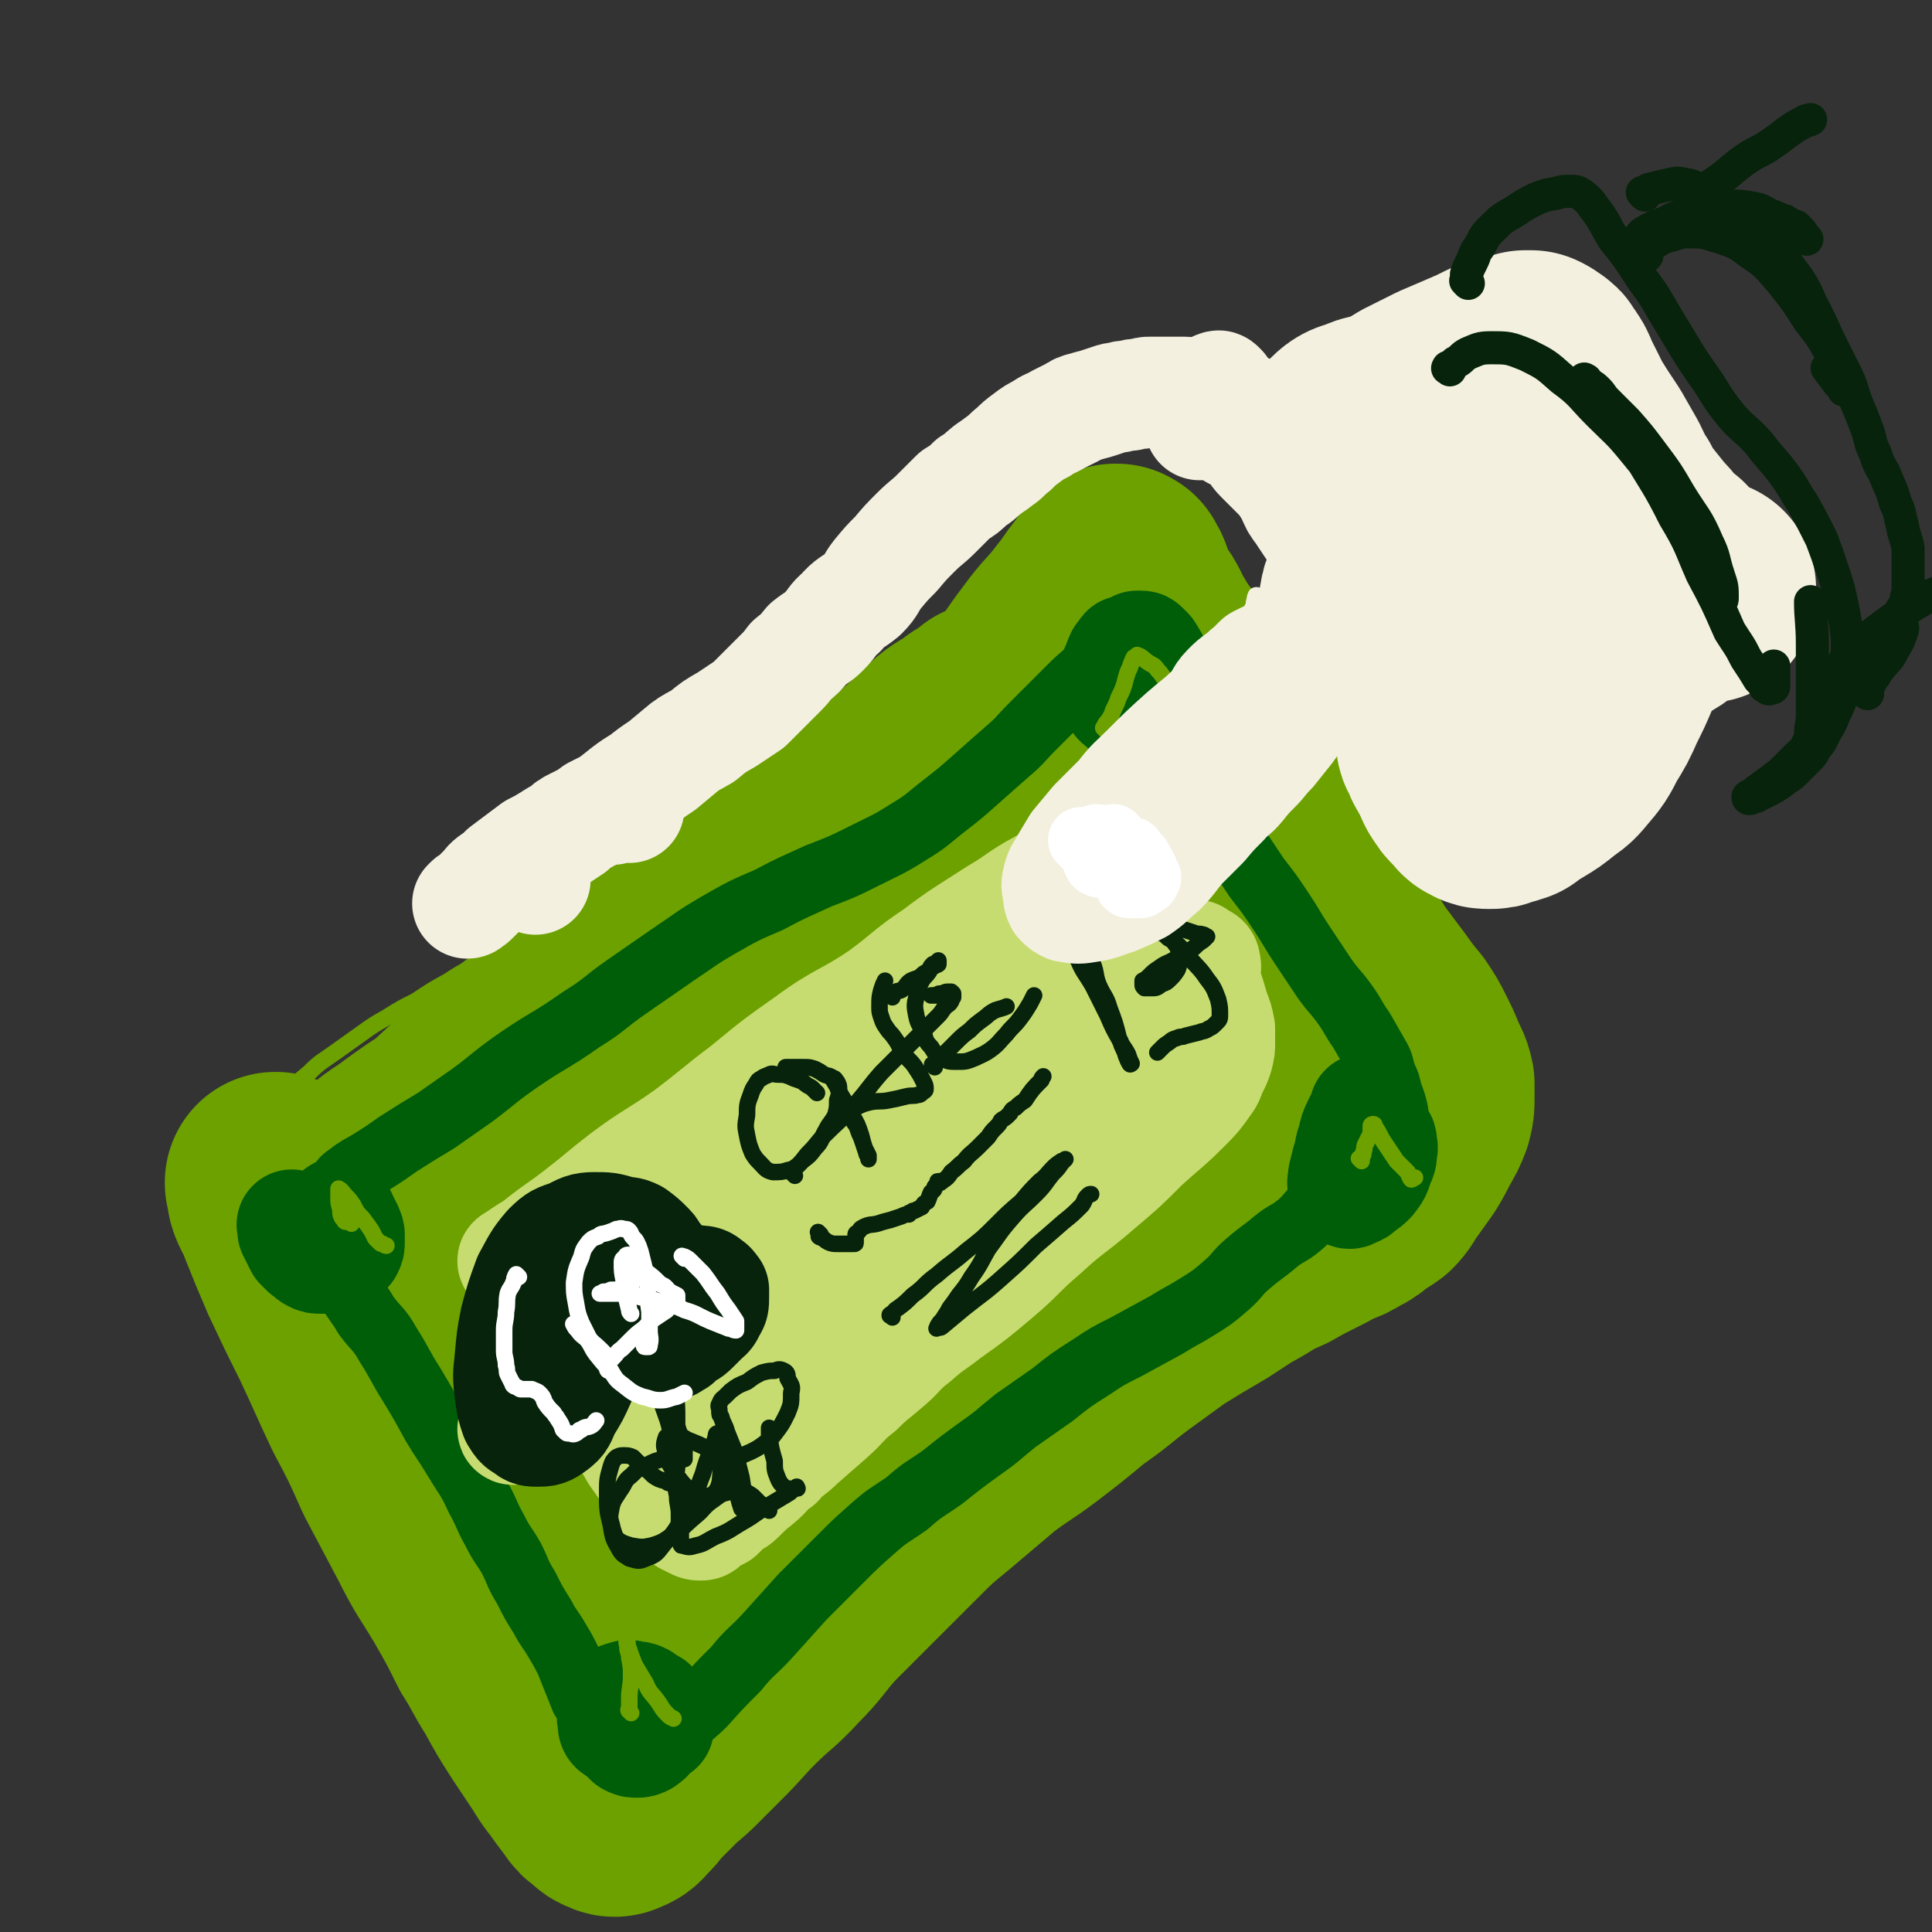 <svg viewBox='0 0 1050 1050' version='1.1' xmlns='http://www.w3.org/2000/svg' xmlns:xlink='http://www.w3.org/1999/xlink'><rect x="0" y="0" width="1050" height="1050" fill="#333333" stroke="none"/><g fill='none' stroke='rgb(108,161,0)' stroke-width='9' stroke-linecap='round' stroke-linejoin='round'><path d='M139,616c-1,-1 -1,-1 -1,-1 -1,-1 0,0 0,0 0,0 0,0 0,0 0,0 -1,0 0,0 0,-2 1,-2 3,-4 1,-1 1,-1 2,-3 3,-4 3,-4 6,-7 4,-4 4,-4 8,-8 5,-5 5,-5 11,-10 6,-6 7,-6 14,-11 7,-5 7,-5 14,-10 7,-5 7,-5 14,-9 8,-5 8,-5 16,-9 9,-6 9,-6 18,-11 9,-6 9,-5 18,-11 10,-5 9,-6 19,-12 11,-6 11,-6 23,-12 9,-5 9,-5 17,-10 10,-5 10,-5 19,-11 11,-7 12,-6 23,-13 9,-6 8,-6 17,-12 9,-6 9,-6 19,-12 11,-7 11,-7 22,-13 9,-5 9,-5 17,-10 10,-6 9,-6 19,-12 9,-6 9,-6 18,-12 9,-5 9,-6 17,-12 6,-4 7,-4 13,-9 5,-4 5,-4 10,-8 6,-4 7,-4 13,-9 7,-5 7,-6 14,-11 5,-5 5,-5 10,-10 5,-5 5,-5 9,-10 4,-6 4,-6 8,-11 3,-5 3,-5 6,-10 2,-3 3,-2 6,-5 2,-3 1,-3 4,-6 1,-2 2,-2 4,-4 1,-1 0,-1 1,-3 1,0 2,0 2,0 1,-1 0,-1 1,-2 0,-1 0,-1 1,-1 0,-1 0,-1 1,-1 0,0 1,0 1,0 0,-1 0,-1 0,-1 1,-1 1,0 2,-1 1,-1 1,-2 2,-3 '/></g>
<g fill='none' stroke='rgb(108,161,0)' stroke-width='120' stroke-linecap='round' stroke-linejoin='round'><path d='M151,644c-1,-1 -1,-1 -1,-1 -1,-1 0,0 0,0 0,0 0,0 0,0 0,0 0,-1 0,0 -1,0 0,0 0,1 1,3 0,3 1,6 2,5 3,5 5,11 6,15 6,15 12,29 8,17 8,17 16,33 9,19 9,20 18,39 9,17 9,17 17,35 9,17 9,17 18,34 8,16 9,16 18,31 8,14 8,14 15,28 7,11 6,11 13,22 6,11 6,11 13,22 6,9 6,9 12,18 4,7 5,7 9,13 3,4 3,4 6,8 2,3 2,3 5,5 2,1 1,2 4,3 2,1 2,1 4,0 3,-1 3,-2 5,-4 3,-3 3,-3 6,-7 5,-5 5,-5 10,-10 6,-6 6,-5 12,-11 7,-7 7,-7 14,-14 9,-9 9,-10 18,-19 11,-11 12,-10 22,-21 11,-11 10,-12 20,-23 12,-12 12,-12 24,-24 11,-11 11,-11 22,-22 10,-10 10,-10 21,-19 13,-11 13,-11 26,-22 12,-9 12,-8 24,-17 13,-10 13,-10 25,-20 13,-9 13,-10 25,-19 11,-8 11,-8 22,-16 13,-8 13,-8 25,-15 11,-7 10,-7 21,-13 8,-5 8,-5 17,-9 7,-4 7,-4 15,-8 6,-3 6,-3 11,-6 6,-2 6,-2 11,-5 4,-2 4,-2 7,-5 4,-3 4,-2 8,-5 3,-3 3,-4 5,-7 5,-7 5,-7 10,-14 3,-5 3,-5 6,-11 3,-5 3,-5 5,-10 1,-4 1,-4 1,-8 0,-4 0,-5 0,-8 -1,-5 -2,-5 -4,-10 -2,-5 -2,-5 -5,-11 -3,-6 -3,-6 -7,-12 -5,-6 -5,-6 -10,-13 -6,-8 -6,-8 -12,-16 -5,-8 -5,-8 -10,-16 -4,-7 -4,-7 -8,-14 -5,-8 -4,-8 -9,-15 -4,-9 -5,-8 -9,-17 -6,-10 -6,-10 -12,-20 -6,-10 -7,-10 -13,-20 -7,-10 -7,-10 -13,-21 -6,-10 -6,-10 -12,-20 -4,-7 -3,-7 -8,-15 -4,-6 -5,-6 -9,-12 -4,-5 -4,-5 -7,-10 -3,-5 -3,-5 -5,-9 -2,-4 -2,-4 -5,-8 -1,-2 -1,-2 -3,-5 -1,-2 -1,-2 -2,-5 0,-1 0,-1 -1,-3 0,-1 0,-1 -1,-2 -1,-1 0,-1 -1,-2 0,-1 0,0 -1,-1 0,0 0,0 0,0 0,0 -1,0 -1,0 -1,1 -1,1 -2,2 -3,3 -3,3 -5,6 -5,6 -4,6 -9,12 -9,12 -10,11 -18,22 -10,13 -9,14 -20,26 -11,14 -12,13 -24,26 -14,15 -13,16 -27,30 -13,13 -13,13 -26,25 -16,15 -17,15 -33,30 -15,14 -15,14 -30,28 -17,15 -18,15 -35,30 -16,14 -16,14 -33,27 -13,11 -13,11 -28,21 -14,10 -14,10 -28,18 -10,6 -10,6 -20,12 -7,4 -7,4 -14,8 -6,5 -6,5 -13,9 -7,5 -7,5 -15,9 -8,5 -8,5 -17,10 -7,4 -7,4 -13,8 -5,2 -5,3 -10,6 -2,1 -2,1 -5,3 -1,1 -1,1 -3,2 0,0 -1,0 -1,0 0,-1 -1,-2 0,-3 4,-6 4,-6 9,-11 8,-10 8,-10 17,-19 11,-12 11,-12 24,-24 13,-12 13,-12 27,-25 15,-13 15,-14 30,-26 17,-14 18,-14 35,-26 22,-16 22,-16 44,-31 21,-14 21,-13 41,-28 19,-12 19,-12 37,-25 17,-13 17,-14 34,-27 12,-9 12,-9 24,-19 8,-7 8,-8 16,-15 6,-5 7,-4 13,-9 3,-2 3,-2 7,-4 2,-2 2,-2 3,-3 1,0 1,0 1,0 0,1 -1,1 -1,1 -4,5 -3,6 -8,10 -14,14 -14,14 -30,28 -20,17 -20,17 -41,33 -21,17 -21,18 -43,34 -23,16 -23,15 -47,32 -25,17 -24,17 -50,35 -19,14 -19,14 -38,27 -16,10 -16,10 -32,20 -16,10 -16,10 -31,21 -11,7 -10,8 -20,16 -8,6 -8,6 -15,12 -4,2 -4,2 -8,4 -1,1 -1,1 -3,3 -1,1 -1,1 -2,2 0,0 0,0 0,0 4,-1 5,0 9,-2 15,-5 15,-5 30,-11 25,-12 25,-11 50,-24 33,-17 33,-17 65,-36 32,-19 32,-19 64,-40 29,-19 28,-20 57,-40 22,-15 23,-15 46,-30 15,-10 15,-10 30,-20 10,-7 10,-7 20,-13 4,-2 4,-2 9,-4 2,-1 3,-2 4,-2 1,0 1,1 0,2 -4,6 -3,6 -8,11 -14,17 -15,16 -30,32 -22,22 -22,21 -44,43 -23,23 -23,23 -46,46 -24,24 -24,23 -48,47 -22,22 -23,22 -44,44 -17,18 -16,19 -33,37 -12,13 -13,13 -25,27 -9,10 -8,11 -16,22 -4,5 -4,5 -8,11 -2,3 -2,3 -4,6 0,1 -1,2 0,2 2,1 3,1 5,0 12,-5 12,-5 23,-12 26,-16 25,-17 50,-34 31,-23 31,-22 61,-46 31,-26 30,-26 60,-54 29,-26 27,-28 56,-54 23,-21 23,-20 47,-39 16,-14 15,-15 32,-28 10,-7 10,-6 21,-12 4,-3 4,-3 9,-5 3,-2 3,-2 6,-3 1,-1 2,-1 2,0 1,3 1,4 0,7 -6,13 -6,13 -13,26 -14,22 -13,22 -28,43 -16,22 -16,22 -34,42 -21,23 -22,22 -44,44 -22,22 -22,22 -43,44 -15,16 -15,17 -29,32 -15,15 -15,15 -29,30 -11,10 -11,10 -20,21 -6,7 -6,8 -11,15 -3,5 -3,5 -6,10 -2,3 -3,2 -4,6 -1,1 -1,2 0,3 1,1 2,1 5,1 9,-1 10,-1 19,-5 19,-9 20,-9 37,-22 24,-18 23,-19 45,-40 27,-26 26,-26 52,-53 24,-26 24,-27 47,-53 18,-22 19,-22 36,-44 10,-14 11,-14 19,-28 6,-10 6,-10 11,-21 3,-7 4,-7 4,-15 0,-5 0,-6 -3,-11 -4,-7 -6,-6 -11,-11 -6,-6 -6,-6 -12,-12 -3,-3 -4,-3 -7,-7 -3,-3 -3,-3 -5,-7 -2,-2 -2,-3 -3,-5 0,-2 -1,-2 -1,-4 0,-1 0,-1 1,-2 1,0 1,0 2,0 3,0 3,0 6,1 4,2 4,2 8,5 5,4 4,4 9,10 5,7 5,7 11,14 5,8 4,9 10,16 6,7 7,6 13,13 6,6 6,6 12,13 5,5 5,5 9,10 3,4 3,4 6,8 2,3 3,2 4,5 2,2 1,3 2,5 1,2 2,2 2,4 0,2 0,3 -1,4 -5,5 -5,5 -11,9 -9,7 -9,7 -19,13 -15,10 -16,9 -32,19 -14,9 -14,10 -28,19 -16,10 -17,9 -33,20 -15,10 -15,10 -29,21 -15,11 -14,12 -29,24 -13,12 -13,11 -26,23 -15,12 -15,12 -28,25 -12,11 -11,12 -23,22 -11,10 -12,9 -23,18 -9,7 -8,7 -17,14 -6,4 -6,3 -12,7 -4,3 -3,4 -7,7 -3,3 -4,2 -7,5 -3,2 -2,2 -5,5 -3,3 -3,2 -6,5 -3,3 -3,3 -6,6 -3,3 -3,3 -5,5 -3,3 -3,3 -6,5 -1,2 -1,2 -3,4 -1,1 -2,1 -3,3 -1,1 -1,1 -3,2 0,0 0,0 -1,0 0,0 0,1 0,1 0,0 0,0 0,0 1,-2 1,-2 2,-5 3,-6 3,-6 6,-12 4,-8 5,-8 10,-16 8,-13 8,-13 17,-25 11,-17 12,-16 24,-33 12,-15 11,-15 23,-31 11,-14 12,-13 23,-27 8,-11 8,-12 16,-23 9,-11 9,-11 18,-22 10,-11 10,-10 20,-21 9,-9 9,-9 17,-19 8,-9 8,-10 16,-19 9,-10 10,-10 20,-20 9,-9 9,-8 18,-18 8,-8 7,-8 15,-16 8,-9 8,-9 16,-17 7,-7 7,-7 15,-15 4,-4 4,-4 9,-9 3,-3 3,-3 6,-6 1,-2 1,-2 2,-4 1,-1 1,-1 2,-2 0,0 0,0 0,0 '/></g>
<g fill='none' stroke='rgb(0,94,9)' stroke-width='60' stroke-linecap='round' stroke-linejoin='round'><path d='M160,667c-1,-1 -1,-1 -1,-1 -1,-1 0,0 0,0 0,0 0,0 0,0 0,0 0,0 0,0 -1,-1 0,0 0,0 0,1 0,2 0,3 1,2 1,2 2,4 1,2 1,2 2,4 1,1 1,1 3,3 2,1 2,2 4,3 2,1 2,1 5,1 2,0 2,0 5,0 2,0 2,0 4,-1 2,-1 2,-1 3,-2 1,-1 1,-1 2,-2 1,-2 1,-2 1,-4 0,-2 0,-2 0,-3 0,-2 0,-2 -1,-4 0,-1 -1,-1 -1,-2 0,-1 -1,-1 -1,-2 -1,-1 0,-1 -1,-2 0,-1 0,0 -1,-1 -1,0 -1,0 -1,-1 0,0 0,0 0,-1 '/><path d='M613,355c-1,-1 -1,-1 -1,-1 -1,-1 0,0 0,0 0,0 0,0 0,0 0,0 0,0 0,0 -1,-1 0,0 0,0 0,0 0,0 0,0 0,0 0,-1 0,0 -1,0 -1,0 -1,1 -1,1 -1,1 -2,2 -1,2 -1,3 -2,5 -1,3 -2,3 -2,6 -1,4 -1,4 0,7 0,3 1,3 2,5 1,2 2,2 3,3 2,2 2,2 4,3 2,1 2,0 4,0 2,0 2,0 4,-1 2,-1 3,-1 4,-2 2,-1 1,-2 2,-3 1,-3 2,-3 2,-6 1,-2 0,-2 0,-5 0,-3 0,-3 -1,-6 -1,-2 -1,-2 -2,-4 -1,-2 -1,-2 -2,-3 -1,-1 0,-1 -1,-2 -1,-1 -1,-1 -2,-2 -1,-1 -1,-1 -2,-1 -1,0 -2,0 -2,0 -1,1 -1,1 -1,1 -1,1 -1,1 -1,2 0,2 1,2 1,3 1,1 1,2 1,2 2,1 2,0 4,0 0,0 0,0 1,0 '/><path d='M359,931c-1,-1 -1,-1 -1,-1 -1,-1 0,0 0,0 0,0 0,0 0,0 0,0 0,0 0,0 -1,-1 -1,-1 -1,-1 -1,-1 -1,-1 -2,-2 -1,-1 -1,-1 -2,-1 -1,-1 -1,-1 -2,-1 -1,0 -1,0 -2,0 -2,0 -2,0 -3,0 -2,0 -2,0 -3,1 -2,1 -2,1 -3,2 -1,1 -2,1 -2,2 -1,3 0,3 0,5 0,4 0,4 1,7 1,1 0,1 1,2 1,1 1,1 2,2 2,1 2,1 4,1 2,0 2,0 4,-1 1,-1 2,-1 3,-3 1,-3 1,-3 1,-6 1,-3 1,-3 0,-6 -1,-2 -1,-3 -2,-5 -1,-1 -2,-2 -3,-3 -2,-1 -2,-1 -5,-1 -2,-1 -3,-1 -5,0 -2,0 -2,1 -3,2 -1,2 -2,2 -2,5 -1,3 -2,3 -1,6 0,3 0,4 2,5 4,2 4,2 8,2 8,-1 8,-2 15,-3 '/><path d='M743,604c-1,-1 -1,-1 -1,-1 -1,-1 0,0 0,0 0,0 0,0 0,0 0,0 0,-1 0,0 -1,0 0,1 -1,3 -1,3 -2,2 -3,5 -2,4 -2,4 -3,9 -2,5 -1,5 -3,11 -1,4 -1,4 -2,8 0,3 -1,3 0,6 0,2 1,2 2,3 1,1 2,1 3,0 3,-1 3,-1 5,-3 3,-2 3,-2 5,-4 3,-4 3,-4 4,-8 2,-4 2,-4 2,-7 1,-3 0,-3 0,-5 0,-1 0,-2 -1,-2 -1,-1 -2,0 -3,0 -1,0 -1,1 -2,1 -2,1 -2,1 -3,2 '/></g>
<g fill='none' stroke='rgb(0,94,9)' stroke-width='36' stroke-linecap='round' stroke-linejoin='round'><path d='M184,648c-1,-1 -1,-1 -1,-1 -1,-1 0,0 0,0 0,0 0,0 0,0 1,-2 1,-2 2,-3 2,-3 2,-3 5,-5 5,-4 6,-4 11,-7 8,-5 8,-5 15,-10 11,-7 11,-7 21,-13 10,-7 10,-7 20,-14 12,-9 12,-10 25,-19 16,-11 17,-10 34,-22 13,-8 12,-9 25,-18 13,-9 13,-9 26,-18 12,-8 11,-8 23,-15 14,-8 14,-8 28,-14 13,-7 14,-7 27,-13 13,-5 13,-5 25,-11 12,-6 13,-6 24,-13 10,-6 10,-7 19,-14 9,-7 9,-7 18,-15 9,-8 9,-8 17,-15 7,-6 6,-6 13,-13 5,-5 5,-5 10,-10 5,-5 5,-5 10,-10 5,-5 5,-5 11,-10 4,-3 4,-3 9,-6 4,-2 3,-3 7,-5 3,-1 3,0 6,-1 '/><path d='M186,693c-1,-1 -2,-2 -1,-1 0,0 1,0 1,1 2,4 2,4 4,8 4,7 5,7 9,14 6,8 7,7 12,16 7,11 6,11 13,22 6,10 6,10 12,21 6,10 6,9 12,19 6,10 7,10 12,21 5,9 4,9 9,18 4,8 5,8 9,15 4,8 3,8 8,16 4,8 4,8 9,16 3,6 4,6 8,13 3,5 3,5 6,11 2,5 2,5 4,10 2,5 2,5 4,10 3,4 3,4 5,8 2,4 2,4 4,8 1,3 1,3 4,6 1,3 1,3 3,5 1,1 1,1 3,2 2,1 2,1 4,2 2,0 2,1 5,0 3,-1 3,-1 7,-3 4,-2 4,-2 8,-5 5,-4 5,-5 11,-10 5,-5 6,-5 11,-10 9,-10 9,-10 18,-19 8,-10 9,-9 18,-19 9,-10 9,-10 18,-20 10,-10 10,-10 20,-20 9,-9 9,-9 18,-17 9,-8 9,-7 19,-14 9,-8 9,-7 19,-14 10,-8 10,-8 21,-16 10,-7 9,-7 19,-15 10,-7 10,-7 20,-14 10,-8 10,-8 21,-15 9,-6 9,-6 19,-11 11,-6 11,-6 22,-12 8,-5 9,-5 17,-10 8,-5 8,-5 15,-11 7,-6 6,-7 12,-12 8,-7 8,-6 15,-12 6,-5 7,-4 13,-9 6,-5 5,-6 11,-11 5,-4 5,-3 10,-7 3,-3 3,-4 6,-7 4,-4 5,-3 9,-7 2,-2 1,-3 4,-5 2,-2 2,-1 4,-3 1,-1 1,-1 1,-1 1,-1 2,-1 2,-2 1,-1 1,-2 1,-2 1,-1 1,-1 2,-2 1,-2 1,-2 1,-4 1,-2 1,-2 1,-5 0,-3 1,-3 0,-7 -1,-4 -1,-4 -3,-9 -1,-5 -1,-5 -3,-9 -2,-6 -1,-6 -4,-11 -4,-7 -4,-7 -8,-14 -5,-7 -4,-7 -9,-14 -5,-7 -6,-7 -11,-14 -6,-9 -6,-9 -12,-18 -6,-9 -6,-10 -12,-19 -6,-9 -6,-9 -13,-18 -6,-9 -6,-9 -12,-18 -5,-8 -6,-8 -11,-16 -4,-7 -4,-7 -8,-14 -3,-5 -3,-5 -6,-11 -3,-5 -3,-5 -6,-10 -3,-4 -3,-4 -6,-8 -2,-5 -2,-5 -5,-9 -2,-5 -2,-5 -4,-9 -3,-5 -3,-5 -5,-10 -1,-4 -1,-4 -3,-8 -1,-2 0,-2 -1,-4 -1,-1 -1,-1 -2,-3 0,0 0,0 -1,-1 '/></g>
<g fill='none' stroke='rgb(199,220,112)' stroke-width='60' stroke-linecap='round' stroke-linejoin='round'><path d='M280,687c-1,-1 -1,-1 -1,-1 -1,-1 0,-1 0,-1 1,-1 2,-1 3,-2 7,-5 7,-4 13,-9 9,-7 10,-7 19,-14 13,-10 12,-10 25,-20 16,-12 17,-11 34,-23 16,-12 16,-13 32,-25 17,-14 17,-14 34,-26 19,-14 21,-12 40,-25 15,-11 14,-12 29,-22 16,-12 17,-12 34,-23 12,-7 11,-8 24,-15 13,-7 13,-7 27,-13 10,-5 10,-5 21,-9 7,-3 7,-2 14,-5 5,-1 5,-2 10,-4 4,-1 4,0 7,-1 2,-1 2,-2 3,-2 1,0 1,1 1,1 -1,2 -2,2 -4,4 -12,10 -12,9 -24,19 -20,16 -19,17 -40,32 -21,17 -22,16 -43,32 -25,18 -24,19 -49,37 -24,17 -26,15 -50,34 -20,16 -18,19 -37,37 -18,16 -19,16 -37,33 -16,15 -16,15 -32,31 -10,10 -10,10 -20,21 -7,9 -7,9 -14,18 -6,6 -6,6 -10,12 -4,4 -4,4 -6,9 -2,2 -2,2 -3,4 0,2 -1,2 -1,4 0,1 -1,2 0,2 3,-1 4,-2 7,-4 14,-9 14,-8 28,-18 26,-19 26,-19 50,-40 28,-22 27,-23 55,-46 27,-23 27,-23 54,-46 21,-18 21,-19 42,-36 16,-12 16,-12 33,-23 10,-7 10,-7 20,-14 5,-3 5,-3 11,-6 3,-1 3,-1 7,-2 2,0 2,0 5,0 0,0 1,0 1,0 0,2 0,3 -1,5 -2,5 -2,5 -5,9 -9,10 -9,10 -19,19 -14,14 -14,14 -29,28 -19,18 -19,18 -38,36 -20,18 -20,18 -40,37 -17,17 -16,18 -33,36 -16,17 -17,16 -33,33 -10,11 -9,12 -19,23 -5,5 -5,5 -9,10 -2,3 -2,3 -5,6 0,1 -2,2 -1,2 1,0 3,0 5,-2 10,-5 10,-6 20,-12 20,-13 20,-12 40,-26 24,-17 23,-18 47,-35 25,-18 25,-17 51,-36 19,-14 19,-15 38,-29 15,-10 16,-9 31,-18 7,-5 7,-6 15,-10 3,-2 4,-1 8,-3 2,-1 2,-2 4,-3 0,0 0,1 0,1 -3,5 -3,5 -7,9 -11,12 -12,12 -24,24 -16,16 -16,16 -33,31 -14,12 -14,13 -28,24 -9,7 -10,6 -19,13 -4,3 -4,4 -8,7 -3,2 -3,2 -5,3 -1,0 -1,1 -1,1 1,-1 2,-1 4,-2 6,-5 6,-5 12,-11 18,-14 18,-14 36,-29 16,-13 16,-14 32,-28 14,-12 14,-12 28,-25 9,-8 10,-8 18,-17 7,-7 7,-8 13,-15 5,-6 5,-6 10,-13 3,-6 3,-6 6,-13 2,-4 3,-4 5,-8 1,-4 0,-4 0,-8 0,-5 -1,-5 -1,-10 -1,-5 -1,-5 -2,-10 -1,-4 -1,-4 -2,-8 -1,-2 -1,-2 -1,-4 -1,-1 -1,-1 -1,-2 0,-1 0,-1 0,-1 -1,-1 -1,-1 -1,-2 0,0 0,0 0,0 0,1 0,1 1,2 0,2 1,2 1,4 2,6 2,6 4,11 2,6 2,6 4,13 2,5 2,5 3,10 0,4 0,4 0,8 0,3 0,3 -1,7 -1,3 -1,3 -3,7 -2,4 -1,4 -4,8 -5,7 -5,7 -11,13 -10,10 -11,10 -22,20 -12,12 -12,12 -25,23 -15,13 -16,12 -30,25 -13,11 -12,12 -25,23 -13,11 -13,11 -27,21 -9,7 -9,6 -18,14 -8,6 -7,7 -14,13 -8,7 -9,7 -16,14 -9,7 -8,8 -16,15 -8,7 -8,7 -16,14 -6,6 -7,5 -12,11 -6,4 -5,5 -11,10 -5,4 -5,4 -10,9 -3,3 -4,2 -7,5 -2,2 -2,2 -4,4 -2,1 -2,1 -4,2 -2,1 -2,1 -3,2 -2,1 -1,2 -3,2 -2,0 -2,0 -4,-1 -2,-1 -2,-1 -4,-2 -3,-2 -4,-2 -6,-5 -5,-5 -5,-5 -8,-11 -7,-10 -7,-10 -14,-20 -6,-10 -5,-11 -12,-20 -4,-7 -5,-6 -10,-12 -3,-3 -3,-3 -6,-7 -1,-1 -1,-1 -2,-3 -1,-2 -1,-2 -2,-3 -1,-1 -2,0 -2,-1 -1,-1 -1,-1 -1,-2 0,0 0,0 0,0 1,-1 1,-1 3,-1 3,-1 3,-1 7,-2 10,-3 10,-3 20,-6 18,-6 18,-6 35,-14 19,-8 19,-8 38,-18 18,-11 18,-11 36,-22 20,-13 20,-13 40,-28 15,-12 15,-12 30,-24 13,-11 14,-10 26,-20 10,-9 10,-9 19,-18 7,-7 7,-7 14,-13 4,-5 4,-5 9,-9 4,-4 4,-4 8,-8 3,-3 4,-2 7,-5 4,-3 4,-3 8,-7 5,-3 5,-4 9,-7 5,-5 5,-5 10,-9 5,-3 5,-3 10,-6 4,-2 4,-2 8,-4 3,-1 3,-1 5,0 2,0 3,1 3,2 1,4 0,4 -1,8 -2,10 -2,10 -6,19 -6,11 -6,11 -14,22 -8,10 -9,9 -18,19 -10,10 -9,10 -19,20 -9,9 -9,8 -18,17 -7,6 -7,6 -15,12 -5,4 -5,4 -10,8 -3,2 -3,2 -7,4 -2,1 -2,1 -5,2 -1,1 -1,1 -3,2 '/></g>
<g fill='none' stroke='rgb(7,35,11)' stroke-width='60' stroke-linecap='round' stroke-linejoin='round'><path d='M360,689c-1,-1 -1,-1 -1,-1 -1,-1 0,0 0,0 0,0 0,-1 0,-1 0,-1 0,-1 -1,-2 -1,-2 -2,-2 -3,-4 -1,-2 -1,-2 -3,-4 -3,-3 -3,-3 -7,-6 -4,-2 -4,-1 -8,-2 -7,-2 -7,-2 -14,-2 -6,0 -7,1 -13,4 -6,2 -7,2 -12,7 -6,7 -6,8 -11,17 -4,11 -4,11 -7,22 -2,10 -2,11 -3,22 -1,9 -1,9 0,18 1,7 1,7 3,13 2,3 2,4 6,6 2,2 3,2 6,2 4,0 5,0 9,-3 4,-3 4,-4 6,-9 5,-8 5,-8 9,-17 3,-7 2,-7 5,-15 3,-5 2,-6 5,-11 2,-4 2,-4 5,-8 4,-4 3,-5 8,-8 6,-5 7,-5 14,-8 7,-2 7,-2 15,-4 6,0 6,0 11,1 3,0 4,0 6,2 2,1 2,2 3,3 0,2 0,2 0,4 0,4 0,4 -2,7 -1,3 -2,3 -4,5 -3,3 -3,3 -5,5 -3,3 -3,2 -6,4 -2,2 -2,2 -3,3 -1,0 -1,0 -2,1 -1,1 -1,1 -2,1 0,0 0,0 0,0 '/></g>
<g fill='none' stroke='rgb(7,35,11)' stroke-width='9' stroke-linecap='round' stroke-linejoin='round'><path d='M349,732c-1,-1 -1,-1 -1,-1 -1,-1 0,0 0,0 0,0 0,0 0,0 2,3 2,3 4,6 4,7 4,7 7,14 4,9 4,9 7,18 2,6 2,6 4,12 1,3 1,3 2,7 0,1 0,1 0,3 0,1 0,1 0,2 0,0 0,0 -1,0 -2,0 -2,-1 -5,-1 -3,0 -3,0 -6,1 -4,1 -4,1 -8,3 -5,2 -5,2 -9,6 -4,3 -3,4 -6,8 -3,5 -4,5 -5,11 -1,5 0,5 1,10 1,3 1,4 3,6 3,2 4,2 7,3 6,1 6,1 11,0 7,-2 7,-3 12,-6 6,-4 6,-5 12,-10 5,-4 4,-5 10,-9 3,-2 3,-3 8,-4 3,-2 3,-2 7,-1 3,1 3,1 6,3 2,2 2,2 4,4 3,2 3,2 5,4 '/><path d='M365,736c-1,-1 -1,-1 -1,-1 -1,-1 0,0 0,0 0,0 0,0 0,0 0,1 0,1 0,1 0,3 0,3 1,6 1,7 2,7 2,14 1,8 1,8 1,16 0,6 0,6 0,13 0,5 0,5 0,10 0,4 0,4 -1,7 0,1 0,2 -1,3 0,1 -1,1 -2,1 -1,0 -1,0 -2,-1 -4,-1 -4,-1 -7,-3 -3,-3 -3,-3 -6,-5 -3,-3 -3,-3 -5,-5 -2,-1 -3,-1 -5,-1 -2,0 -2,0 -4,1 -2,2 -2,2 -3,5 -2,7 -2,7 -2,15 0,8 0,9 2,17 1,6 1,7 4,12 2,4 3,4 6,6 4,1 5,2 9,0 6,-2 6,-3 10,-8 7,-8 7,-9 12,-18 6,-10 5,-10 9,-20 2,-7 2,-7 5,-14 1,-3 1,-3 2,-6 0,-1 0,-2 1,-2 0,0 1,0 1,1 2,3 2,3 3,6 2,6 1,7 3,13 2,7 2,7 4,14 1,4 1,4 2,7 1,1 1,1 2,2 0,0 0,0 0,0 0,-3 0,-3 0,-6 -1,-6 -1,-7 -2,-13 -2,-8 -2,-8 -4,-15 -2,-5 -2,-5 -4,-10 -1,-4 -2,-4 -3,-8 -1,-1 -1,-1 -1,-3 0,-2 -1,-3 0,-4 1,-3 2,-3 3,-4 2,-2 2,-2 3,-3 4,-3 4,-3 9,-5 4,-3 4,-3 8,-5 4,-1 4,-1 7,-1 2,-1 3,-1 5,0 2,1 2,2 2,4 2,4 3,4 2,8 0,6 0,6 -2,11 -3,6 -3,6 -6,10 -3,4 -3,4 -6,6 -4,3 -4,3 -8,5 -5,2 -5,3 -10,2 -7,0 -7,-1 -14,-4 -4,-2 -4,-2 -9,-4 -3,-1 -3,-2 -6,-3 -3,0 -3,0 -5,0 -1,0 -1,0 -2,1 -1,3 -1,3 -1,5 1,5 1,6 3,10 3,5 3,5 7,10 3,3 3,4 7,6 3,2 4,2 7,1 3,-1 3,-1 5,-4 2,-5 1,-5 2,-11 0,-6 -1,-6 -1,-12 '/><path d='M348,726c-1,-1 -1,-1 -1,-1 -1,-1 0,0 0,0 0,0 0,0 0,0 0,0 -1,-1 0,0 0,0 0,1 1,2 1,2 1,2 2,5 2,5 2,5 4,11 3,8 2,8 5,17 2,8 3,8 5,16 2,7 1,7 2,14 1,6 0,6 1,12 0,6 0,6 1,11 0,5 1,5 1,10 0,4 0,4 0,7 0,2 1,2 1,4 0,2 0,2 0,3 0,1 0,1 0,2 0,1 0,1 1,1 3,1 4,1 7,0 5,-1 5,-2 11,-5 8,-3 8,-4 15,-8 7,-4 7,-5 14,-9 5,-3 5,-3 10,-6 2,-1 1,-1 4,-3 0,0 1,0 1,0 1,0 0,0 0,-1 0,0 0,0 0,0 -1,1 -1,1 -1,1 -2,1 -2,0 -3,0 -2,0 -2,0 -3,-1 -2,-2 -2,-2 -3,-4 -2,-5 -2,-5 -2,-10 -2,-7 -2,-7 -3,-14 0,-2 0,-2 0,-4 '/><path d='M432,639c-1,-1 -1,-1 -1,-1 -1,-1 0,0 0,0 0,0 0,0 0,0 0,0 0,0 0,0 -1,-1 0,-1 0,-1 0,-1 0,-1 0,-1 1,-2 2,-2 3,-3 3,-3 3,-4 6,-7 4,-4 4,-5 8,-9 8,-8 9,-8 17,-17 7,-8 7,-9 14,-17 7,-7 7,-7 14,-14 6,-6 6,-6 11,-11 3,-3 3,-3 6,-6 2,-2 2,-3 4,-5 1,-1 2,-1 3,-3 0,0 0,-1 0,-1 1,-1 1,-1 1,-1 0,0 0,0 0,-1 0,0 0,0 0,-1 0,0 0,0 0,0 0,0 0,0 0,0 -1,-1 -1,-1 -1,-1 -1,0 -1,0 -2,0 -2,0 -2,1 -4,1 -1,0 -1,0 -2,1 -1,0 -1,0 -2,0 -1,0 -1,0 -1,0 '/><path d='M444,594c-1,-1 -1,-1 -1,-1 -1,-1 0,0 0,0 0,0 0,0 0,0 0,0 0,0 0,0 -1,-1 -1,-1 -1,-1 -1,-1 -1,-1 -3,-2 -3,-2 -2,-2 -5,-3 -3,-1 -3,-1 -5,-2 -3,-1 -3,-1 -6,-1 -3,0 -3,-1 -5,0 -2,1 -3,1 -4,2 -2,1 -2,1 -3,3 -2,3 -2,3 -3,6 -2,5 -2,6 -2,11 -1,6 -1,6 0,11 1,5 1,5 3,10 2,3 2,3 4,5 3,3 3,4 7,5 4,0 5,0 8,-1 5,-1 5,-2 8,-5 4,-3 4,-3 7,-7 4,-4 3,-5 6,-10 2,-4 3,-4 5,-8 1,-4 1,-4 1,-8 1,-3 1,-3 1,-6 0,-2 0,-2 -1,-4 -1,-1 -1,-2 -2,-2 -3,-2 -3,-1 -5,-2 -3,-2 -3,-2 -5,-3 -3,-1 -3,-1 -6,-1 -2,0 -2,0 -5,0 -2,0 -2,0 -4,0 0,0 0,0 -1,0 '/><path d='M453,587c-1,-1 -1,-1 -1,-1 -1,-1 0,0 0,0 0,0 0,0 0,0 0,0 -1,-1 0,0 0,0 1,1 2,3 2,3 1,3 3,6 3,5 3,5 6,11 3,5 3,5 5,11 1,4 1,4 2,7 1,2 1,2 2,4 0,1 0,2 0,2 0,0 0,-1 0,-1 0,-1 -1,-1 -1,-2 -1,-3 -1,-3 -2,-6 -1,-3 -1,-3 -2,-5 -1,-3 -1,-3 -2,-5 -1,-1 -1,-1 -1,-2 -1,-1 -1,-1 -1,-2 0,-1 0,-1 0,-2 0,-1 -1,-2 0,-2 1,-1 1,-1 2,-1 4,-2 4,-2 8,-3 5,-1 5,0 10,-1 5,-1 5,-1 9,-2 4,-1 4,0 7,-1 1,0 1,0 2,-1 1,-1 2,-1 2,-2 0,-2 0,-2 -1,-4 -2,-4 -2,-4 -4,-7 -3,-5 -4,-4 -7,-9 -3,-4 -2,-4 -5,-8 -2,-3 -2,-2 -4,-5 -2,-3 -2,-3 -3,-6 -1,-3 -1,-3 -1,-6 0,-5 0,-5 1,-9 1,-3 1,-3 2,-5 '/><path d='M485,542c-1,-1 -1,-1 -1,-1 -1,-1 0,0 0,0 0,0 0,0 0,0 1,-1 1,-1 1,-1 3,-2 3,-1 5,-2 3,-2 2,-3 5,-5 2,-1 3,-1 5,-2 2,-2 2,-2 4,-3 2,-2 1,-2 3,-4 1,0 2,1 3,0 0,0 0,-1 0,-2 0,0 0,0 0,0 0,0 0,0 0,0 -1,1 -1,1 -2,3 -2,1 -2,1 -3,3 -2,3 -2,2 -4,5 -2,4 -2,4 -3,9 -1,4 -1,5 0,10 1,5 2,5 4,9 1,4 1,5 4,8 2,3 2,4 6,6 3,2 4,2 8,2 5,0 5,0 10,-2 4,-2 5,-2 9,-5 4,-3 4,-4 8,-8 3,-4 4,-4 7,-8 3,-4 3,-4 6,-9 1,-2 1,-2 2,-4 '/><path d='M508,580c-1,-1 -1,-1 -1,-1 -1,-1 0,0 0,0 0,0 0,0 0,0 1,-1 1,-1 1,-1 1,-1 1,-1 2,-2 2,-2 2,-2 4,-4 3,-3 3,-3 5,-5 4,-4 4,-4 8,-7 3,-3 3,-3 7,-6 3,-2 3,-3 7,-5 3,-1 4,-1 6,-2 '/><path d='M446,671c-1,-1 -1,-1 -1,-1 -1,-1 0,0 0,0 0,0 0,0 0,0 0,0 0,0 0,0 -1,-1 0,0 0,0 0,0 0,0 0,0 0,1 0,1 0,1 0,0 0,0 0,0 0,1 0,1 0,1 1,1 1,0 2,1 2,1 1,1 3,2 2,1 3,1 5,1 3,0 3,0 6,0 2,0 2,0 3,0 1,0 1,0 1,-1 0,0 0,0 0,-1 0,-1 0,-1 0,-2 0,-1 0,-1 0,-1 0,-1 1,-1 1,-1 2,-2 1,-2 3,-3 4,-2 4,-1 8,-2 3,-1 3,-1 7,-2 3,-1 3,-1 6,-2 2,-1 2,-1 4,-1 0,-1 0,-1 1,-1 1,-1 1,-1 2,-1 2,-1 2,-1 4,-2 1,-2 1,-2 3,-3 1,-2 1,-3 2,-5 1,-1 2,-1 2,-3 1,-1 1,-1 1,-1 0,-1 1,-1 1,-1 0,0 0,0 0,0 0,0 0,-1 0,-1 -1,0 0,0 0,1 0,0 0,0 0,0 0,0 0,-1 0,-1 -1,0 0,1 0,1 1,0 1,0 2,-1 3,-2 3,-2 5,-5 4,-3 3,-3 7,-6 3,-4 4,-4 7,-7 3,-3 3,-3 6,-6 2,-3 2,-3 4,-5 2,-2 2,-2 3,-4 1,-1 2,-1 3,-2 1,-1 1,-1 2,-2 1,-2 1,-2 3,-3 2,-2 2,-2 5,-4 4,-6 4,-6 9,-11 0,-1 0,-1 1,-2 '/><path d='M584,516c-1,-1 -1,-1 -1,-1 -1,-1 0,0 0,0 0,0 0,0 0,0 0,0 -1,-1 0,0 0,0 1,0 1,1 1,3 1,3 2,6 3,7 4,7 8,14 4,8 4,8 8,16 3,7 3,7 7,14 1,4 2,4 3,8 1,2 1,3 2,4 0,1 1,0 1,0 0,0 0,0 0,0 -1,-2 -1,-2 -2,-5 -2,-4 -3,-4 -5,-9 -2,-8 -2,-8 -5,-16 -2,-7 -3,-6 -6,-13 -2,-5 -1,-6 -3,-11 -1,-3 -1,-3 -1,-7 -1,-3 -1,-3 0,-6 0,-2 1,-2 1,-4 1,-2 1,-2 3,-4 2,-2 2,-2 5,-2 5,-2 5,-2 9,-2 5,0 5,-1 10,0 6,1 6,1 12,3 5,1 5,2 10,3 3,1 3,1 6,2 2,1 2,0 5,1 1,0 1,1 2,1 0,0 0,0 0,0 -1,1 -1,1 -2,2 -3,2 -3,2 -5,4 -5,3 -5,3 -10,6 -5,3 -5,2 -9,5 -3,2 -3,2 -5,4 -2,2 -2,2 -4,3 0,1 0,1 0,2 0,1 0,1 1,2 1,0 2,0 4,0 2,0 3,0 5,-2 3,-1 3,-1 5,-3 2,-2 2,-2 4,-5 1,-3 1,-3 1,-6 0,-3 0,-3 -1,-6 0,-1 -1,-1 -2,-3 -2,-2 -2,-1 -4,-3 -1,-1 -1,-1 -3,-2 -1,-1 -1,0 -2,-1 -1,0 -1,0 -1,-1 0,0 0,0 0,-1 0,0 0,0 0,0 4,3 4,2 7,5 6,5 6,5 11,11 5,6 6,6 10,12 4,5 4,6 6,11 1,4 1,5 1,8 0,3 0,3 -2,5 -2,2 -2,2 -4,3 -3,2 -3,1 -5,2 -4,1 -4,1 -8,2 -2,1 -2,0 -4,1 -3,1 -3,1 -4,2 -3,2 -3,2 -4,3 -2,2 -2,2 -3,3 '/><path d='M485,716c-1,-1 -1,-1 -1,-1 -1,-1 0,0 0,0 0,0 0,0 0,0 0,0 0,0 0,0 -1,-1 0,0 0,0 0,0 0,0 0,0 0,0 -1,0 0,0 0,-1 0,-1 1,-1 1,-1 1,-2 3,-3 4,-3 4,-3 8,-7 7,-5 6,-6 13,-11 8,-7 8,-6 16,-13 9,-7 9,-7 17,-15 6,-6 6,-6 13,-12 5,-6 5,-6 10,-11 4,-3 4,-4 7,-7 2,-2 2,-2 5,-4 1,0 1,0 2,-1 0,0 0,0 0,0 -1,1 -1,1 -2,2 -2,3 -2,3 -5,6 -4,5 -4,6 -9,11 -7,7 -7,6 -13,13 -7,8 -7,9 -13,17 -4,7 -4,8 -9,15 -3,5 -3,5 -7,10 -2,3 -2,3 -5,7 -1,2 -1,2 -3,5 -1,2 -2,2 -3,4 -1,1 0,1 -1,2 0,0 0,0 0,0 2,-1 2,0 3,-1 6,-5 6,-5 12,-10 10,-8 11,-8 21,-17 9,-8 9,-8 18,-17 7,-6 7,-6 15,-13 5,-4 5,-4 10,-9 2,-3 1,-3 3,-5 1,-1 1,-1 2,-1 '/><path d='M329,686c-1,-1 -1,-1 -1,-1 -1,-1 0,0 0,0 0,0 0,0 0,0 0,0 0,0 0,0 -1,-1 0,0 0,0 0,2 -1,2 -2,5 -1,3 -1,2 -2,5 -1,3 0,3 -1,6 0,0 0,0 -1,1 '/></g>
<g fill='none' stroke='rgb(255,255,255)' stroke-width='9' stroke-linecap='round' stroke-linejoin='round'><path d='M344,705c-1,-1 -1,-1 -1,-1 -1,-1 0,0 0,0 0,0 0,0 0,0 0,0 0,0 0,0 -1,-2 0,-2 0,-4 0,-2 0,-2 -1,-3 0,-1 0,-1 0,-2 0,-2 -1,-2 -1,-3 -1,-1 0,-1 0,-2 0,-1 0,-1 0,-2 0,-1 0,-1 0,-1 0,0 0,-1 0,-1 2,0 2,0 4,1 3,2 3,2 6,4 4,3 4,3 8,7 3,1 3,2 5,4 2,1 2,1 4,2 0,1 0,1 0,2 0,0 0,0 0,1 0,1 0,1 -1,1 -1,1 -1,1 -3,2 -2,2 -1,2 -3,3 -3,2 -3,2 -6,4 -3,3 -3,3 -5,5 -4,3 -4,3 -7,6 -3,3 -3,3 -5,5 -3,2 -2,2 -5,5 -1,1 -1,1 -2,2 0,1 -1,1 -1,2 0,1 0,1 0,2 0,0 0,1 1,1 0,0 0,0 1,0 '/><path d='M348,727c-1,-1 -1,-1 -1,-1 -1,-1 0,0 0,0 0,0 0,0 0,0 0,0 0,0 0,0 -1,-1 0,0 0,0 1,1 1,0 1,1 1,2 2,2 2,3 1,1 0,1 0,1 0,1 0,1 1,1 0,0 1,0 1,0 1,0 1,0 1,-1 1,-4 0,-4 0,-8 0,-5 0,-5 0,-10 -1,-7 -1,-7 -1,-14 -1,-6 -1,-6 -2,-11 -1,-4 -1,-4 -2,-8 -1,-3 -1,-3 -2,-5 -1,-2 -2,-2 -3,-4 0,0 0,-1 -1,-2 -1,-1 -1,-1 -3,-1 -2,-1 -2,0 -4,0 -2,1 -2,1 -5,2 -3,1 -3,0 -5,2 -3,1 -3,1 -5,3 -3,4 -3,4 -4,8 -3,7 -3,7 -4,14 0,5 0,6 1,11 1,6 1,6 3,11 2,4 2,4 4,8 2,3 3,3 6,6 1,1 1,1 2,2 '/><path d='M282,694c-1,-1 -1,-1 -1,-1 -1,-1 0,0 0,0 0,0 0,0 0,0 -1,1 -1,0 -1,1 -1,1 0,2 -1,3 -1,3 -2,3 -3,6 -1,5 0,5 -1,10 0,5 -1,5 -1,10 0,6 0,6 0,11 0,4 1,4 1,8 1,3 0,3 1,5 1,2 1,2 2,4 1,1 0,1 1,2 1,1 1,0 2,1 1,0 1,1 2,1 2,0 2,0 3,0 2,0 2,0 3,0 2,1 3,1 4,2 2,2 2,2 3,5 2,3 2,3 5,6 1,2 1,1 2,3 2,3 2,3 3,6 1,1 1,1 1,1 1,1 1,1 2,1 2,0 2,1 4,0 2,-1 1,-2 3,-2 2,-2 3,-1 5,-2 2,-1 2,-2 3,-3 '/><path d='M313,721c-1,-1 -1,-1 -1,-1 -1,-1 0,0 0,0 0,0 0,0 0,0 0,0 -1,-1 0,0 0,1 1,2 2,3 2,3 3,3 5,5 3,4 2,4 5,8 4,5 4,5 8,9 3,5 3,5 7,8 5,4 5,4 10,6 5,1 5,2 10,2 4,0 4,-1 9,-2 2,-1 2,-1 4,-2 '/><path d='M372,684c-1,-1 -1,-1 -1,-1 -1,-1 0,0 0,0 0,0 0,0 0,0 1,0 1,0 1,0 2,1 2,1 4,3 3,3 3,3 6,6 4,5 4,6 8,11 3,5 3,5 6,9 2,3 2,3 4,6 0,1 0,1 0,2 0,1 0,1 0,2 0,0 0,1 0,1 -2,0 -2,-1 -4,-1 -5,-2 -5,-2 -10,-4 -7,-3 -7,-4 -14,-6 -6,-3 -6,-2 -12,-4 -6,-2 -6,-2 -12,-3 -5,-2 -5,-1 -10,-2 -4,0 -4,0 -7,0 -2,0 -2,0 -4,0 0,0 0,0 -1,0 0,0 0,0 0,0 1,0 1,0 2,-1 2,0 2,0 4,-1 3,0 3,0 6,-1 2,-1 2,-1 4,-3 2,-1 2,-1 3,-2 0,-2 0,-3 0,-5 0,-2 0,-2 -1,-4 0,-2 0,-2 -1,-3 0,-1 -1,-1 -2,-1 0,0 -1,0 -1,1 -1,1 -2,1 -2,3 0,5 0,5 1,10 0,4 0,4 1,8 1,4 1,4 2,8 0,1 0,1 1,2 '/></g>
<g fill='none' stroke='rgb(108,161,0)' stroke-width='9' stroke-linecap='round' stroke-linejoin='round'><path d='M191,665c-1,-1 -1,-1 -1,-1 -1,-1 0,0 0,0 0,0 0,0 0,0 0,0 0,0 0,0 -1,-1 -1,0 -1,0 -1,0 -1,0 -1,0 -1,0 -1,-1 -1,-1 -1,-1 -1,-1 -1,-1 -1,-2 -1,-2 -1,-5 -1,-3 -1,-3 -1,-6 0,-1 0,-1 0,-2 0,-1 0,-1 0,-2 0,-1 0,-1 0,-1 2,1 2,2 4,4 2,2 2,2 4,5 2,4 2,4 5,7 3,4 3,4 5,7 1,2 1,2 2,4 1,1 1,1 2,2 1,1 1,1 2,1 1,1 2,1 2,1 '/><path d='M601,397c-1,-1 -1,-1 -1,-1 -1,-1 0,0 0,0 0,0 0,0 0,0 0,-1 0,-1 0,-1 1,-2 1,-2 2,-3 2,-3 2,-3 3,-6 2,-4 2,-4 3,-7 2,-4 2,-4 3,-7 1,-4 1,-4 2,-7 1,-2 1,-2 2,-5 1,-1 0,-1 1,-2 0,-1 1,-1 1,-1 1,0 1,-1 1,-1 3,1 3,2 6,4 3,2 3,1 5,4 3,3 2,3 5,6 2,3 3,2 5,5 2,2 1,2 3,5 0,1 1,1 1,1 1,1 1,1 2,2 '/><path d='M740,631c-1,-1 -1,-1 -1,-1 -1,-1 0,0 0,0 0,0 0,0 0,0 0,0 0,0 0,0 -1,-1 0,0 0,0 1,0 1,0 1,-1 1,-1 1,-2 1,-3 1,-2 0,-2 1,-4 1,-2 1,-2 2,-4 1,-2 1,-2 1,-4 0,-1 0,-1 0,-2 0,-1 1,-1 1,-1 1,0 1,0 1,1 2,3 2,3 4,7 4,6 4,6 8,12 3,3 3,3 6,6 1,2 1,3 2,4 1,0 1,-1 2,-1 '/><path d='M343,931c-1,-1 -1,-1 -1,-1 -1,-1 0,0 0,0 0,0 0,0 0,0 0,0 0,0 0,0 -1,-1 0,0 0,0 0,0 0,0 0,0 0,0 0,0 0,0 -1,-1 0,-1 0,-1 0,-3 0,-3 0,-6 0,-6 1,-6 1,-12 0,-5 0,-5 -1,-10 0,-3 -1,-3 -1,-6 0,-2 0,-2 0,-4 0,-1 0,-1 0,-1 0,0 0,0 0,0 0,2 -1,2 0,4 2,6 2,6 4,11 3,5 3,5 6,10 2,5 3,5 6,9 3,4 2,4 6,8 1,1 1,1 3,2 '/></g>
<g fill='none' stroke='rgb(243,240,224)' stroke-width='9' stroke-linecap='round' stroke-linejoin='round'><path d='M684,325c-1,-1 -1,-1 -1,-1 -1,-1 0,0 0,0 0,0 0,0 0,0 0,0 0,-1 0,0 -1,0 -1,1 -1,2 -1,2 0,3 -1,4 -2,4 -2,3 -4,7 -2,3 -1,3 -3,6 -3,4 -3,4 -6,7 -2,3 -2,3 -4,6 -2,4 -2,4 -5,7 -2,3 -2,3 -5,6 -3,4 -3,4 -7,7 -5,5 -5,5 -10,9 -6,5 -6,4 -11,9 -6,4 -6,4 -11,9 -5,5 -5,6 -9,12 -4,6 -4,6 -8,14 -3,6 -2,6 -4,13 -2,5 -2,5 -4,11 -1,5 -1,5 -1,10 0,4 0,4 0,9 0,3 0,3 0,5 0,2 0,2 1,4 0,1 0,1 0,2 0,1 0,1 1,2 1,0 2,0 4,0 4,-1 5,-1 9,-3 6,-2 6,-2 11,-6 6,-5 6,-5 11,-10 7,-7 6,-7 13,-14 7,-7 7,-7 13,-13 6,-6 6,-6 11,-12 5,-6 6,-5 11,-11 5,-6 5,-6 10,-12 4,-5 4,-6 8,-11 4,-4 4,-4 8,-8 3,-3 2,-4 5,-7 3,-3 3,-3 6,-5 3,-2 3,-2 5,-3 2,-1 2,-2 4,-3 2,-1 2,0 4,0 '/></g>
<g fill='none' stroke='rgb(243,240,224)' stroke-width='60' stroke-linecap='round' stroke-linejoin='round'><path d='M695,357c-1,-1 -1,-1 -1,-1 -1,-1 0,0 0,0 0,0 0,0 0,0 0,0 -1,0 -1,0 -2,0 -3,0 -5,1 -2,1 -2,1 -4,2 -2,2 -2,2 -4,4 -4,3 -3,3 -6,5 -4,3 -4,3 -7,6 -5,5 -3,6 -8,11 -7,7 -8,7 -16,14 -10,9 -10,9 -20,19 -7,7 -8,7 -14,15 -7,7 -7,7 -14,14 -5,6 -5,6 -10,12 -3,5 -3,5 -6,10 -2,4 -3,4 -4,8 -1,4 -1,4 0,8 0,2 0,3 1,5 2,2 2,2 4,3 6,1 6,1 12,0 7,-1 7,-2 14,-4 7,-3 7,-3 13,-6 6,-4 6,-5 12,-10 6,-6 5,-6 11,-13 6,-6 6,-6 12,-12 5,-6 5,-6 11,-12 4,-5 5,-4 9,-9 4,-5 4,-5 8,-9 5,-5 4,-5 9,-10 4,-5 4,-5 8,-10 4,-5 4,-6 7,-11 4,-5 4,-4 7,-9 2,-3 1,-3 3,-6 1,-2 2,-2 3,-4 1,-1 1,-1 2,-3 1,-1 1,-1 1,-2 0,0 0,-1 0,-1 0,-1 1,0 1,-1 0,0 0,0 0,-1 0,0 0,0 0,-1 0,0 0,0 0,0 -1,1 -1,1 -1,1 -2,1 -2,1 -3,2 -2,2 -2,2 -3,4 -2,3 -2,3 -3,5 -2,2 -2,2 -3,4 -1,2 -1,2 -2,3 -1,1 -2,0 -2,1 0,0 0,1 0,1 0,1 0,1 -1,1 0,0 0,0 0,0 0,0 0,0 0,-1 '/><path d='M713,341c-1,-1 -1,-1 -1,-1 -1,-1 0,0 0,0 0,0 0,0 0,0 0,0 0,0 0,0 -1,-1 0,0 0,0 0,0 0,0 0,0 0,0 0,0 0,0 -1,-1 0,0 0,0 0,1 0,1 0,2 0,1 1,0 1,1 0,0 0,1 0,1 0,1 1,0 1,1 0,0 0,1 0,1 0,1 1,1 1,1 0,0 0,0 0,0 0,1 0,1 0,1 0,0 0,0 0,0 0,0 0,0 0,0 -1,-1 0,0 0,0 0,0 0,0 0,0 0,-1 0,-1 0,-1 0,-2 -1,-2 -1,-4 0,-3 0,-3 0,-6 0,-4 0,-4 0,-8 0,-4 0,-4 1,-8 0,-3 1,-2 1,-5 1,-1 1,-1 1,-2 0,-2 1,-2 1,-3 0,-1 0,-1 0,-1 0,-1 1,0 1,-1 1,-2 1,-3 1,-4 '/><path d='M703,254c-1,-1 -1,-1 -1,-1 -1,-1 0,0 0,0 0,0 0,0 0,0 0,0 0,0 -1,-1 0,0 0,0 -1,0 0,0 0,0 0,0 0,0 0,0 0,0 -1,-1 0,0 0,0 1,1 1,0 3,1 5,2 5,2 10,4 6,3 6,3 13,7 6,4 7,3 13,8 7,5 6,6 13,12 7,6 7,6 14,13 6,6 6,6 11,12 5,5 5,5 9,10 4,4 3,5 7,9 3,3 3,3 5,6 2,2 1,2 3,4 1,1 1,1 2,2 0,0 1,0 1,0 0,0 0,0 0,0 0,0 0,0 0,0 -1,-2 -1,-2 -2,-3 -3,-5 -4,-5 -7,-10 -4,-7 -4,-8 -9,-14 -5,-7 -5,-7 -10,-12 -7,-7 -7,-7 -15,-14 -9,-7 -10,-7 -19,-14 -8,-5 -8,-5 -16,-10 -8,-6 -9,-5 -17,-10 -7,-4 -7,-5 -15,-8 -5,-2 -5,-2 -11,-4 -2,-1 -2,-1 -5,-2 -2,-1 -2,-1 -4,-2 -1,-1 0,-1 -1,-1 -1,-1 -2,0 -2,0 -1,0 -1,0 -1,-1 0,0 0,0 0,0 1,1 1,1 2,1 3,2 3,2 6,5 4,3 3,4 7,8 5,5 5,5 10,10 5,5 5,5 10,9 4,4 4,4 8,7 4,3 4,3 7,6 2,2 2,2 4,4 2,2 2,2 4,4 2,2 2,2 5,4 2,2 2,2 5,4 2,2 2,2 4,3 0,0 0,0 0,0 '/><path d='M700,247c-1,-1 -1,-1 -1,-1 -1,-1 0,0 0,0 0,0 0,0 0,0 0,0 0,-1 0,0 -1,1 -1,2 -1,4 0,2 0,2 0,5 0,3 0,3 1,7 1,4 1,4 3,7 2,5 2,5 5,9 4,6 4,6 8,12 5,7 5,6 10,12 5,6 5,7 9,13 5,6 6,6 10,12 7,9 7,9 13,19 6,10 6,10 12,21 5,8 5,8 9,15 3,6 3,6 6,13 2,4 2,4 4,8 1,3 1,3 2,6 1,2 1,2 2,5 1,1 1,1 1,3 0,0 0,0 0,0 0,1 1,1 1,2 0,0 0,0 0,0 1,0 1,0 1,0 1,-1 1,-1 1,-3 1,-2 1,-2 1,-5 0,-5 1,-5 0,-11 -1,-6 0,-6 -2,-13 -3,-7 -4,-7 -7,-14 -4,-7 -4,-7 -8,-14 -5,-10 -5,-11 -9,-21 -5,-10 -4,-10 -9,-20 -4,-8 -4,-8 -9,-16 -5,-8 -5,-8 -11,-16 -4,-6 -4,-6 -9,-12 -4,-5 -4,-5 -8,-9 -2,-4 -2,-4 -5,-7 -3,-3 -2,-3 -5,-6 -3,-3 -3,-3 -6,-5 -3,-2 -3,-2 -6,-4 -2,-2 -3,-2 -5,-3 -2,-2 -2,-1 -4,-3 -2,-1 -2,-1 -3,-2 -2,-1 -2,-1 -3,-2 0,0 0,0 0,0 '/><path d='M716,252c-1,-1 -1,-1 -1,-1 -1,-1 0,0 0,0 0,0 0,0 0,0 0,0 0,0 0,0 -1,-1 -1,-1 -2,-1 -1,-1 -1,-1 -2,-1 -2,-1 -2,-1 -3,-2 -2,-1 -2,-1 -4,-2 -3,-2 -4,-1 -6,-3 -4,-2 -3,-3 -7,-4 -3,-2 -3,-2 -7,-3 -4,-2 -4,-2 -8,-4 -3,-2 -3,-2 -5,-3 -3,-1 -3,-1 -6,-1 -2,0 -2,-1 -4,-1 -1,0 -1,0 -2,0 -2,0 -2,1 -3,1 -1,1 -1,1 -2,1 -1,0 -1,0 -1,1 -1,1 0,1 -1,2 0,0 0,0 0,0 '/><path d='M664,211c-1,-1 -1,-1 -1,-1 -1,-1 -1,0 -1,0 -1,0 -1,0 -1,0 -1,1 -1,1 -2,1 -2,1 -2,2 -4,3 -1,1 -1,0 -3,2 -1,0 0,1 -2,2 -1,0 -1,0 -2,1 0,0 0,0 0,0 '/><path d='M694,232c-1,-1 -1,-1 -1,-1 -1,-1 0,0 0,0 0,0 0,0 0,0 0,0 0,0 0,0 -1,-1 0,0 0,0 0,0 0,0 0,0 0,-1 0,-1 -1,-2 -1,-1 -1,-1 -2,-1 -1,-1 -1,0 -2,-1 -2,-1 -2,-1 -3,-2 -2,0 -2,0 -4,-1 -2,0 -2,-1 -4,-2 -3,-1 -3,-1 -5,-2 -3,-1 -3,0 -5,-1 -3,-1 -3,-1 -5,-2 -2,0 -2,0 -4,-1 -3,0 -2,0 -5,-1 -2,-1 -2,-1 -5,-1 -2,0 -2,-1 -4,-1 -3,0 -3,0 -5,0 -2,0 -2,0 -5,0 -2,0 -2,0 -5,0 -2,0 -2,0 -4,0 -2,0 -2,0 -5,1 -3,0 -3,0 -6,1 -3,0 -3,0 -6,1 -2,0 -2,0 -5,1 -3,1 -3,1 -6,2 -3,1 -4,1 -7,2 -4,1 -4,1 -7,3 -4,2 -4,2 -8,4 -5,3 -5,2 -9,5 -4,2 -4,2 -8,5 -4,3 -4,3 -7,6 -4,3 -4,4 -7,6 -4,3 -4,3 -7,5 -5,4 -4,4 -9,7 -4,4 -4,4 -9,7 -5,5 -5,5 -10,10 -5,5 -6,5 -11,10 -6,6 -6,6 -11,12 -5,5 -5,5 -10,11 -4,5 -3,6 -8,11 -6,5 -7,4 -12,10 -5,4 -4,5 -9,10 -4,4 -4,3 -9,7 -4,5 -4,5 -9,9 -3,4 -3,4 -6,7 -4,4 -4,4 -7,7 -5,5 -5,5 -10,10 -6,4 -6,4 -12,8 -7,4 -7,4 -13,9 -5,3 -6,3 -10,6 -6,5 -6,5 -12,10 -6,4 -6,4 -11,8 -5,3 -5,3 -9,6 -5,4 -5,4 -9,7 -4,2 -4,2 -8,4 -3,3 -3,3 -7,5 -3,2 -3,2 -5,4 -3,2 -3,2 -6,4 -2,1 -2,1 -4,3 -2,1 -2,1 -4,3 -1,1 -1,1 -2,3 -1,1 -2,1 -3,3 -1,1 0,1 -1,3 0,2 -1,2 -1,4 0,2 1,2 1,5 0,0 0,0 0,0 '/><path d='M342,439c-1,-1 -1,-1 -1,-1 -1,-1 0,0 0,0 0,0 0,0 0,0 0,0 0,0 0,0 -1,-1 -2,0 -3,0 -1,0 -1,1 -2,1 -2,0 -2,0 -3,1 -3,0 -3,0 -6,1 -3,1 -3,1 -6,2 -4,2 -4,2 -8,4 -4,2 -4,2 -7,5 -4,2 -4,2 -7,4 -5,3 -5,3 -9,5 -4,3 -4,3 -8,6 -4,3 -4,3 -8,6 -3,3 -3,3 -6,5 -3,2 -3,3 -5,5 -2,2 -2,2 -4,4 -1,1 -1,1 -2,2 -1,1 -1,0 -2,1 0,0 0,1 -1,1 0,0 0,0 0,0 0,0 0,0 0,0 '/></g>
<g fill='none' stroke='rgb(255,255,255)' stroke-width='36' stroke-linecap='round' stroke-linejoin='round'><path d='M589,458c-1,-1 -1,-1 -1,-1 -1,-1 0,0 0,0 0,0 0,0 0,0 0,0 0,0 0,0 -1,-1 0,0 0,0 0,0 0,0 0,0 1,0 1,0 1,0 2,0 2,0 4,0 1,0 1,0 2,0 4,0 4,0 7,1 3,1 3,0 6,1 2,1 2,2 4,2 1,1 2,1 3,1 1,1 1,2 2,3 0,1 1,0 2,2 0,1 0,1 1,2 0,1 0,1 1,2 1,1 1,1 1,2 0,1 0,1 1,2 0,0 0,0 0,1 0,0 1,0 1,1 0,0 0,0 -1,1 0,1 0,1 0,1 -1,1 -1,0 -2,1 0,0 0,0 -1,1 -1,0 -1,0 -2,0 -1,0 -1,0 -2,0 0,0 0,0 -1,0 0,0 0,0 -1,0 -1,0 -1,0 -1,-1 0,0 0,0 0,0 '/><path d='M611,472c-1,-1 -1,-1 -1,-1 -1,-1 0,0 0,0 0,0 0,0 0,0 0,0 0,0 0,0 -1,-1 0,0 0,0 0,0 0,0 -1,0 -1,0 -1,0 -2,0 -1,0 -1,0 -2,0 -1,0 -1,0 -2,0 -1,0 -1,0 -2,-1 -1,0 -1,0 -2,0 -1,0 -2,0 -3,-1 0,0 0,-1 -1,-2 0,-2 0,-2 0,-5 0,-3 1,-3 1,-7 '/><path d='M606,457c-1,-1 -1,-1 -1,-1 -1,-1 0,0 0,0 0,0 0,0 0,0 0,0 0,0 0,0 -1,-1 0,0 0,0 0,0 0,0 0,0 0,0 0,0 0,0 -1,-1 0,-1 0,-1 '/></g>
<g fill='none' stroke='rgb(243,240,224)' stroke-width='120' stroke-linecap='round' stroke-linejoin='round'><path d='M790,391c-1,-1 -1,-1 -1,-1 -1,-1 0,0 0,0 0,0 0,0 0,0 0,0 0,0 0,0 -1,-1 0,0 0,0 0,0 0,0 0,0 0,1 0,1 0,1 0,1 -1,0 -1,1 -1,1 -1,1 -1,2 -1,1 -1,1 -1,2 0,1 0,1 0,2 0,2 0,2 0,4 0,2 1,2 2,4 1,2 0,2 2,5 1,2 1,2 3,5 1,2 1,3 2,5 1,2 1,2 2,3 1,2 1,2 3,4 1,1 1,1 2,2 2,2 1,2 3,3 2,1 2,1 4,1 3,0 3,0 5,-1 4,-1 4,-1 7,-2 4,-3 4,-3 9,-6 5,-3 5,-3 10,-7 5,-4 5,-3 9,-8 6,-7 6,-7 10,-15 5,-8 5,-8 9,-17 4,-8 4,-8 7,-15 3,-8 3,-8 6,-16 2,-7 2,-7 5,-13 2,-5 2,-5 5,-11 1,-4 1,-4 2,-7 1,-2 1,-2 2,-3 1,-2 2,-2 2,-3 1,-1 1,-1 1,-2 1,-1 0,-1 0,-1 0,-1 1,0 1,-1 1,-1 1,-1 1,-2 0,0 0,0 0,-1 0,0 0,0 1,0 0,0 0,0 0,-1 0,0 0,0 0,0 0,0 0,0 0,-1 '/><path d='M758,249c-1,-1 -1,-1 -1,-1 -1,-1 -1,-1 -1,-1 0,-2 0,-2 -1,-3 0,-2 0,-2 0,-4 0,-2 0,-2 1,-4 0,-1 0,-1 1,-3 1,-2 1,-3 3,-5 4,-4 4,-4 9,-7 8,-4 8,-4 16,-8 7,-3 7,-3 14,-6 7,-3 7,-3 13,-6 5,-2 5,-1 10,-3 3,-1 3,-1 7,-2 1,0 2,0 3,0 2,1 2,1 3,2 2,1 2,1 3,3 3,4 3,4 5,9 4,8 4,8 8,16 5,8 5,8 11,17 4,7 4,7 8,14 3,6 3,7 7,13 3,6 3,6 7,11 4,5 4,5 8,10 3,3 3,3 6,7 2,2 2,2 5,5 1,1 1,1 3,2 1,2 0,2 1,4 1,0 1,0 1,0 0,1 0,1 -1,1 -3,1 -3,0 -6,0 -10,-2 -10,-1 -19,-4 -15,-4 -15,-4 -30,-9 -15,-4 -15,-6 -30,-9 -15,-4 -16,-2 -30,-5 -9,-2 -9,-2 -17,-5 -9,-2 -9,-2 -18,-5 -6,-2 -6,-3 -12,-6 -4,-2 -4,-1 -8,-4 -2,-2 -2,-2 -4,-4 -1,-1 -2,-1 -3,-3 -1,-2 -1,-2 -1,-5 0,-2 0,-2 0,-5 0,-2 1,-2 2,-4 1,-3 0,-3 2,-5 3,-3 4,-3 8,-4 4,-2 4,-2 9,-3 9,-1 9,-1 18,-1 9,0 9,0 18,3 9,2 9,2 17,6 7,3 7,3 13,7 6,4 6,4 11,9 5,4 5,4 9,9 5,7 5,7 9,14 5,9 5,10 9,19 4,9 4,9 7,17 3,6 2,6 5,12 1,4 1,4 3,8 1,3 1,3 2,5 1,1 1,1 2,2 1,1 0,1 1,2 2,1 2,1 4,1 4,-1 4,-1 8,-3 6,-2 7,-2 13,-5 6,-3 5,-4 11,-7 4,-3 4,-3 9,-5 3,-1 3,-1 6,-2 1,0 2,-1 2,-1 0,0 0,1 0,2 '/></g>
<g fill='none' stroke='rgb(7,35,11)' stroke-width='18' stroke-linecap='round' stroke-linejoin='round'><path d='M788,201c-1,-1 -2,-1 -1,-1 0,-1 0,0 1,0 1,-1 1,-1 3,-3 4,-2 3,-3 7,-5 5,-2 6,-3 12,-3 10,0 10,0 20,4 10,5 10,5 19,13 11,8 10,9 20,19 10,10 10,9 19,20 9,11 9,11 18,23 6,9 7,9 12,19 5,8 4,9 8,17 2,6 3,6 5,12 1,3 1,3 2,6 1,2 0,2 1,4 0,1 0,0 1,1 0,0 0,0 0,0 1,-1 1,-1 1,-2 0,-6 0,-6 -2,-12 -3,-9 -2,-10 -6,-18 -6,-14 -7,-13 -15,-26 -7,-12 -7,-12 -16,-24 -6,-8 -6,-8 -13,-16 -5,-5 -5,-5 -11,-11 -3,-3 -2,-3 -5,-6 -3,-3 -3,-2 -5,-4 -1,-1 -1,-1 -2,-2 0,0 0,0 0,0 1,1 1,0 1,1 5,6 5,6 9,12 10,13 10,13 19,27 10,17 11,17 20,35 9,15 8,15 15,31 8,15 8,15 15,31 5,8 5,7 9,15 4,6 4,6 7,11 2,2 2,2 3,4 2,1 2,2 3,1 1,0 2,0 2,-1 0,-6 0,-8 0,-11 '/><path d='M798,154c-1,-1 -1,-1 -1,-1 -1,-1 0,0 0,-1 0,-1 0,-1 0,-3 1,-3 1,-3 3,-7 2,-4 1,-4 4,-8 3,-5 2,-5 6,-9 6,-6 6,-6 13,-10 6,-4 6,-4 12,-7 5,-2 5,-2 11,-3 3,-1 4,-1 7,-1 4,0 4,0 7,2 5,4 4,4 8,9 5,7 4,7 9,15 8,10 8,10 15,21 9,12 8,12 16,25 8,13 8,14 17,27 8,11 7,12 16,23 7,8 8,7 15,15 6,8 7,8 13,16 6,8 5,8 11,17 5,9 5,9 10,19 3,8 3,8 6,17 3,9 3,9 5,18 2,10 2,10 3,19 0,7 0,7 -1,15 0,7 0,7 -2,14 -1,6 -1,6 -4,12 -2,5 -2,5 -5,10 -2,4 -2,5 -5,8 -2,4 -2,4 -6,8 -3,3 -3,3 -7,7 -3,2 -3,2 -7,5 -3,2 -3,2 -7,4 -2,1 -2,1 -4,2 -1,0 -1,1 -2,1 -1,0 -1,0 -2,0 -1,0 0,1 -1,1 -1,0 -1,0 -1,-1 0,0 0,0 0,0 1,-1 1,0 2,-1 2,-1 2,-2 4,-3 4,-3 4,-3 8,-6 4,-3 4,-3 7,-6 3,-3 3,-3 6,-6 3,-3 4,-3 5,-6 2,-4 2,-4 2,-8 1,-6 1,-6 1,-11 0,-8 0,-8 0,-16 0,-10 0,-10 0,-20 0,-11 -1,-14 -1,-23 '/><path d='M895,139c-1,-1 -1,-1 -1,-1 -1,-1 0,0 0,0 0,0 0,0 0,0 0,0 0,0 0,0 -1,-1 0,-1 0,-2 1,-1 1,-1 2,-2 1,-1 1,-1 3,-2 5,-3 5,-3 9,-4 6,-2 6,-2 12,-2 7,0 8,1 15,3 9,3 9,3 17,9 9,6 9,7 16,15 8,10 8,10 15,21 7,9 7,9 12,18 3,6 2,7 5,13 1,3 1,3 2,6 0,0 0,0 0,1 0,0 0,0 0,0 -1,-2 -1,-2 -3,-4 -3,-4 -3,-4 -6,-8 0,0 0,0 0,0 '/><path d='M894,106c-1,-1 -1,-1 -1,-1 -1,-1 0,0 0,0 0,0 0,0 0,0 2,-1 1,-1 3,-2 4,-1 4,-1 8,-2 6,-1 6,-2 11,-1 6,1 6,2 11,4 8,4 8,4 15,9 6,5 6,5 12,11 6,6 7,5 12,11 6,8 6,8 12,16 6,9 5,10 10,19 4,8 4,9 8,17 4,8 4,8 8,16 4,8 3,8 6,16 3,7 3,7 6,15 2,6 1,6 4,12 2,6 2,6 5,11 3,8 4,8 6,16 3,6 2,6 4,13 1,6 2,6 3,12 0,6 0,6 0,12 0,5 0,5 0,9 0,3 0,3 -1,6 0,2 0,2 -1,4 -1,2 -1,1 -2,3 0,2 0,2 -1,5 0,1 0,1 -1,3 '/><path d='M1015,377c-1,-1 -2,-1 -1,-1 0,-1 0,-1 1,-1 0,-1 0,-2 1,-3 1,-2 1,-3 3,-5 2,-4 3,-4 5,-7 3,-3 3,-3 5,-7 3,-5 3,-5 5,-11 0,0 0,-1 0,-1 '/><path d='M891,141c-1,-1 -1,-1 -1,-1 -1,-1 0,-1 0,-2 0,-1 -1,-1 -1,-2 0,-1 0,-1 0,-2 0,-1 0,-1 0,-2 0,-1 0,-1 1,-2 2,-2 2,-3 4,-4 5,-3 6,-3 11,-5 6,-3 6,-3 12,-5 6,-2 6,-2 11,-3 6,-1 6,-1 12,-1 6,0 6,0 12,1 6,1 6,2 10,4 4,1 4,2 8,3 3,2 3,2 6,3 1,1 1,1 2,2 2,2 2,3 4,5 '/><path d='M932,115c-1,-1 -1,-1 -1,-1 -1,-1 0,0 0,0 -1,0 -1,-1 -2,-1 -2,-1 -2,-1 -4,-1 0,-1 0,-1 0,-1 -1,-1 -1,0 -2,-1 -1,0 -1,0 -1,-1 0,-1 0,-1 0,-1 2,-2 1,-2 3,-4 4,-3 5,-3 9,-6 7,-5 7,-6 14,-11 7,-5 8,-4 15,-9 6,-4 5,-4 11,-8 3,-2 3,-2 7,-4 1,-1 1,0 3,-1 '/><path d='M994,378c-1,-1 -1,-1 -1,-1 -1,-1 0,0 0,0 0,0 0,0 0,0 0,0 -1,0 0,0 0,-3 1,-3 2,-6 2,-3 2,-4 4,-7 3,-4 3,-4 7,-8 5,-5 4,-5 10,-10 9,-7 9,-7 19,-14 9,-6 13,-8 18,-10 '/></g>
</svg>